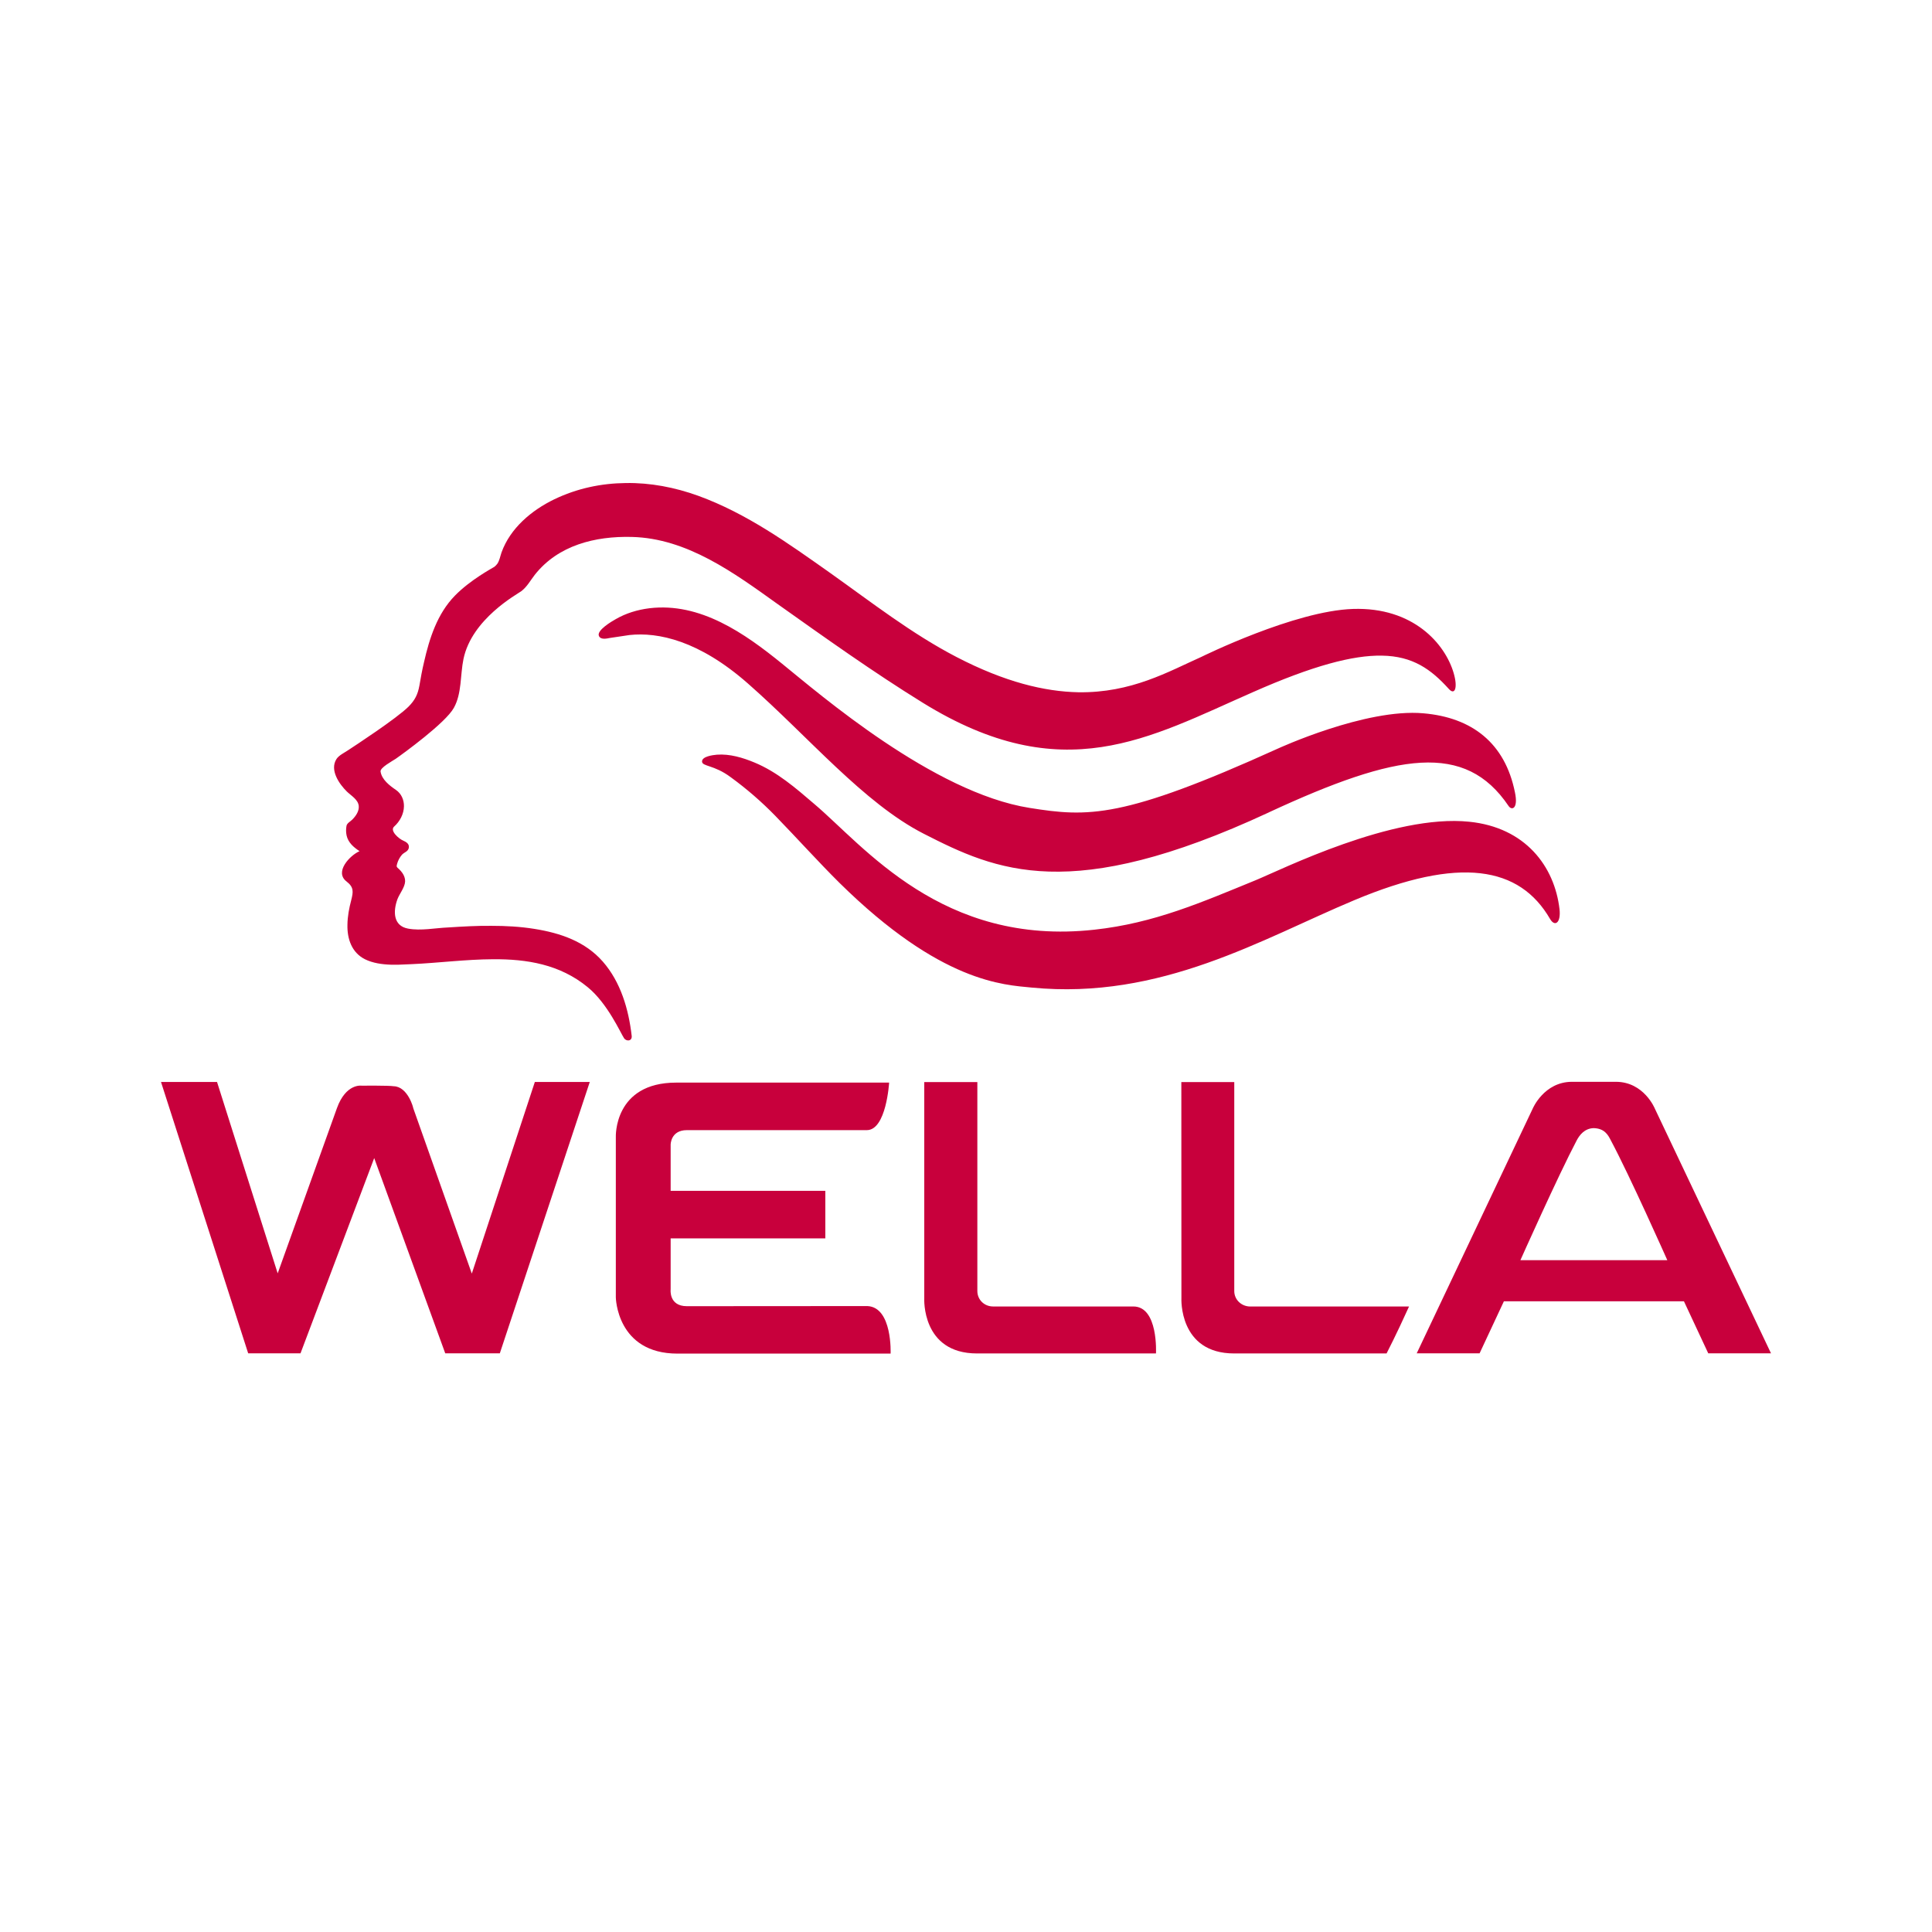<svg width="48" height="48" viewBox="0 0 48 48" fill="none" xmlns="http://www.w3.org/2000/svg">
<path fill-rule="evenodd" clip-rule="evenodd" d="M22.95 20.714C24.755 21.636 26.596 22.473 31.509 20.191L31.535 20.178C34.725 18.7 36.402 18.432 37.479 20.023C37.557 20.142 37.725 20.099 37.639 19.689C37.394 18.462 36.573 17.826 35.365 17.722C33.928 17.592 31.736 18.604 31.736 18.604C27.892 20.346 27.033 20.304 25.579 20.072C23.186 19.692 20.361 17.242 19.432 16.491C18.499 15.733 17.397 14.96 16.133 15.112C15.838 15.149 15.552 15.235 15.297 15.383C15.202 15.436 14.818 15.661 14.88 15.8C14.922 15.9 15.073 15.866 15.152 15.85L15.641 15.777C16.35 15.701 17.367 15.913 18.581 16.981C20.088 18.304 21.456 19.951 22.95 20.714H22.95ZM15.549 12.001C16.156 11.991 16.763 12.107 17.348 12.318C18.555 12.758 19.583 13.499 20.623 14.233C21.643 14.957 22.648 15.744 23.764 16.323C24.974 16.951 25.959 17.182 26.79 17.199C28.112 17.219 29.034 16.683 29.848 16.32C29.872 16.309 32.166 15.175 33.616 15.129C35.109 15.08 35.904 15.992 36.117 16.726C36.222 17.087 36.146 17.285 35.995 17.116C35.556 16.63 35.102 16.3 34.331 16.289C33.616 16.277 32.624 16.534 31.122 17.199C28.545 18.329 26.41 19.613 22.927 17.46C21.686 16.693 20.502 15.846 19.313 15.003C18.241 14.236 17.072 13.373 15.697 13.34C14.788 13.317 13.869 13.545 13.288 14.279C13.18 14.418 13.094 14.58 12.95 14.689C12.842 14.768 11.722 15.377 11.515 16.372C11.433 16.766 11.476 17.229 11.276 17.586C11.072 17.959 10.012 18.726 9.832 18.852C9.753 18.905 9.438 19.073 9.455 19.169C9.484 19.368 9.681 19.52 9.838 19.626C9.973 19.719 10.039 19.874 10.036 20.033C10.033 20.225 9.933 20.41 9.793 20.535C9.674 20.641 9.917 20.843 10.012 20.882C10.092 20.919 10.173 20.962 10.157 21.064C10.137 21.16 10.046 21.171 9.986 21.236C9.93 21.302 9.889 21.378 9.866 21.461C9.842 21.541 9.858 21.541 9.914 21.593C9.946 21.623 9.973 21.656 9.997 21.689C10.039 21.749 10.068 21.825 10.065 21.897C10.059 22.046 9.927 22.202 9.874 22.341C9.766 22.635 9.763 23.002 10.138 23.071C10.456 23.131 10.816 23.055 11.139 23.042C11.496 23.019 11.853 22.998 12.211 23.002C12.566 23.002 12.924 23.021 13.278 23.078C13.922 23.181 14.538 23.389 14.978 23.892C15.422 24.4 15.618 25.075 15.694 25.734C15.71 25.869 15.563 25.882 15.504 25.793C15.422 25.674 15.099 24.933 14.601 24.526C13.909 23.957 13.087 23.826 12.247 23.832C11.572 23.835 10.882 23.925 10.229 23.954C10.121 23.957 10.006 23.964 9.894 23.968H9.72C9.49 23.961 9.261 23.928 9.067 23.832C8.739 23.667 8.624 23.326 8.632 22.979C8.634 22.767 8.674 22.562 8.727 22.361C8.778 22.156 8.794 22.043 8.611 21.901C8.299 21.663 8.697 21.249 8.933 21.147C8.788 21.052 8.65 20.935 8.611 20.757C8.595 20.679 8.594 20.6 8.608 20.522C8.617 20.453 8.706 20.41 8.752 20.363C8.841 20.274 8.926 20.152 8.913 20.023C8.897 19.864 8.723 19.768 8.618 19.666C8.43 19.481 8.185 19.133 8.359 18.859C8.418 18.766 8.558 18.7 8.647 18.64C8.812 18.532 9.851 17.853 10.15 17.556C10.311 17.394 10.38 17.252 10.42 17.034C10.453 16.838 10.488 16.646 10.534 16.454C10.669 15.856 10.866 15.245 11.302 14.799C11.683 14.408 12.228 14.117 12.28 14.084C12.306 14.065 12.333 14.037 12.355 14.008C12.412 13.925 12.428 13.816 12.461 13.723C12.678 13.122 13.206 12.679 13.767 12.407C14.335 12.133 14.939 12.007 15.549 12.001ZM36.504 20.416C34.607 20.218 31.834 21.607 31.198 21.868C29.848 22.42 28.676 22.936 27.19 23.098C23.407 23.517 21.463 21.015 20.229 19.973C19.769 19.579 19.31 19.179 18.746 18.945C18.454 18.823 18.129 18.726 17.811 18.75C17.709 18.759 17.442 18.793 17.442 18.918C17.442 19.047 17.738 18.997 18.158 19.312C18.553 19.6 18.923 19.921 19.264 20.271C19.764 20.784 20.351 21.435 20.859 21.937C23.379 24.421 24.942 24.467 25.632 24.536C28.85 24.85 31.358 23.323 33.642 22.367C36.271 21.263 37.755 21.527 38.512 22.833C38.628 23.032 38.784 22.933 38.746 22.589C38.622 21.524 37.899 20.558 36.504 20.416ZM30.665 32.076V26.884H29.35L29.352 32.254C29.352 32.254 29.281 33.626 30.662 33.626H34.449C34.449 33.626 34.692 33.157 35.007 32.46H31.064C30.843 32.46 30.665 32.291 30.665 32.076L30.665 32.076ZM24.282 32.076V26.884H22.963V32.257C22.963 32.257 22.891 33.626 24.273 33.626H28.72C28.72 33.626 28.782 32.459 28.158 32.459H24.673C24.456 32.459 24.282 32.293 24.282 32.075L24.282 32.076ZM41.115 27.545C41.115 27.545 40.846 26.877 40.144 26.877H39.057C38.358 26.877 38.079 27.545 38.079 27.545L35.198 33.623H36.76L37.364 32.33H41.837L42.441 33.623H44L41.115 27.545ZM37.774 31.309C37.774 31.309 38.706 29.219 39.173 28.332C39.241 28.204 39.366 28.035 39.593 28.028C39.862 28.035 39.95 28.193 40.019 28.329C40.492 29.212 41.424 31.309 41.424 31.309H37.774ZM16.662 32.036V30.767H20.505V29.586H16.662V28.442C16.662 28.442 16.658 28.078 17.065 28.078H21.536C22.021 28.078 22.09 26.897 22.09 26.897H16.8C15.244 26.897 15.3 28.25 15.3 28.25V32.234C15.3 32.234 15.32 33.63 16.832 33.63H22.127C22.127 33.63 22.175 32.479 21.552 32.449L17.065 32.452C16.613 32.452 16.662 32.036 16.662 32.036V32.036ZM11.722 31.642L10.265 27.526C10.275 27.542 10.137 26.994 9.779 26.987C9.667 26.967 8.982 26.973 8.982 26.973C8.982 26.973 8.594 26.913 8.371 27.532L6.899 31.636L5.392 26.881H4L6.166 33.623H7.466L9.297 28.772L11.062 33.623H12.418L14.653 26.881H13.288L11.722 31.642H11.722Z" fill="#C8003C"/>
</svg>
